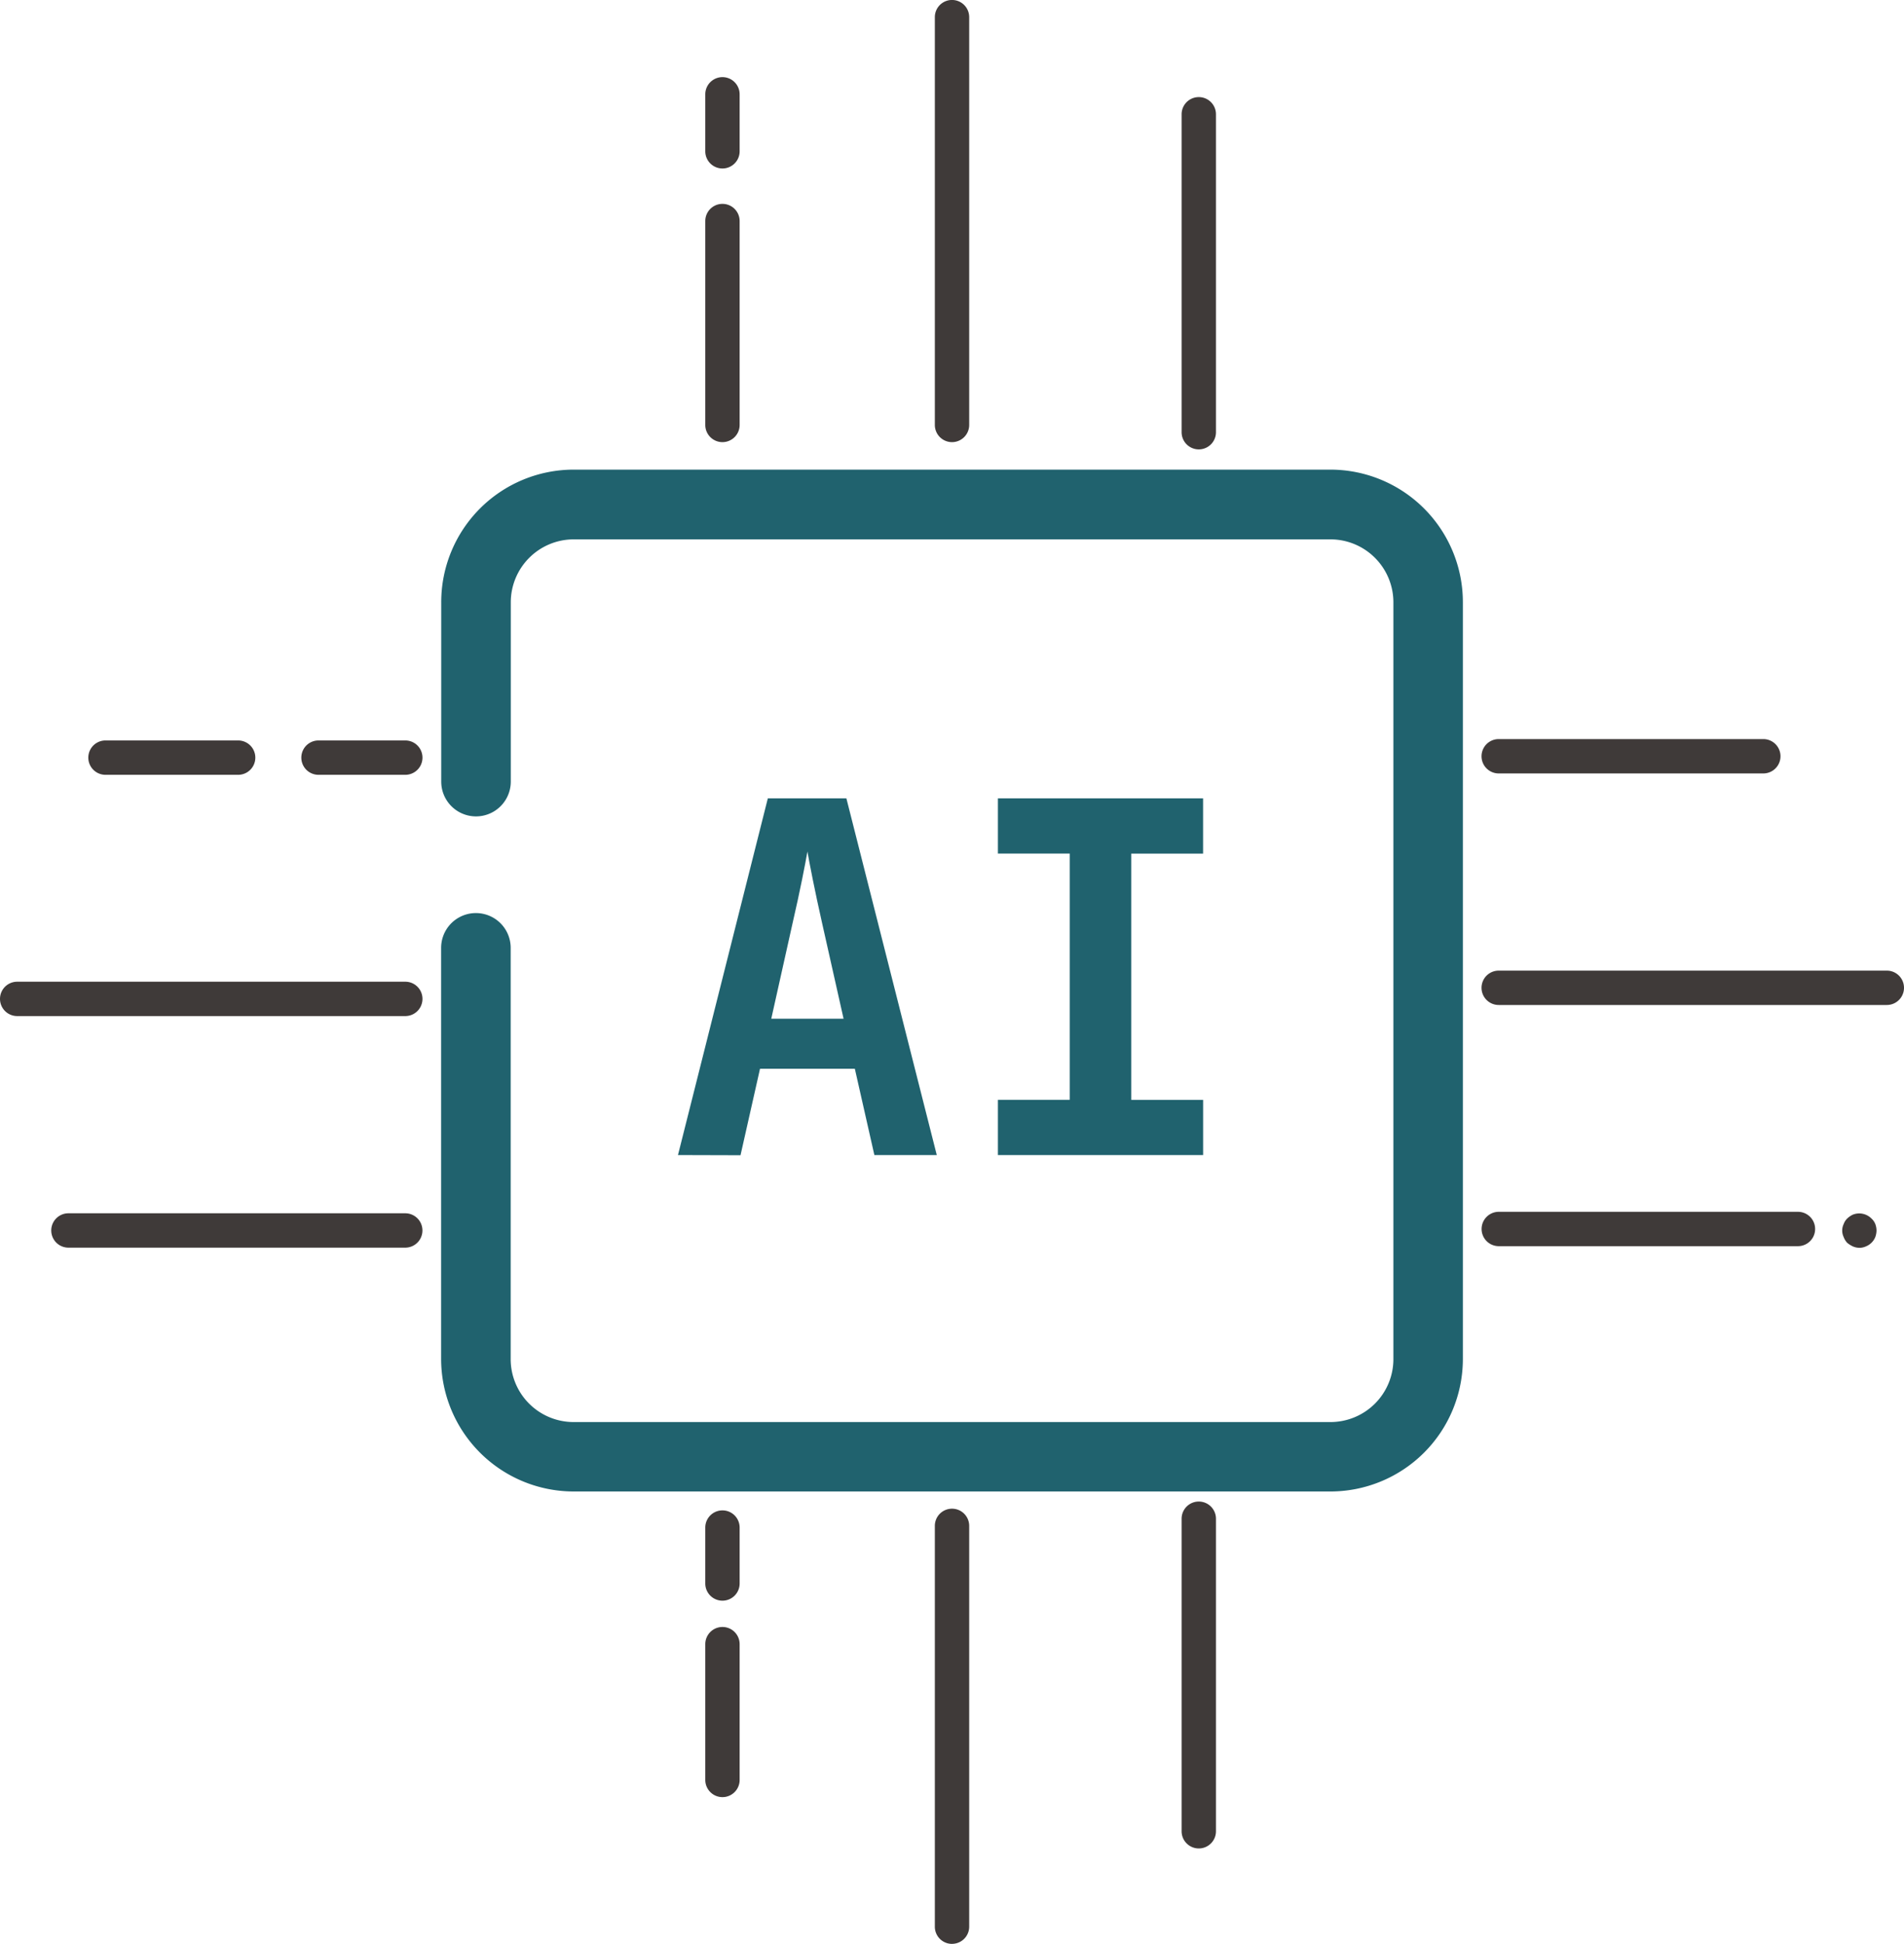 <svg xmlns="http://www.w3.org/2000/svg" width="54.095" height="55.217" viewBox="0 0 54.095 55.217">
  <g id="Group_2855" data-name="Group 2855" transform="translate(0 -0.001)">
    <g id="Group_2856" data-name="Group 2856" transform="translate(0 0.001)">
      <path id="Path_5297" data-name="Path 5297" d="M22.354,48.3a3.268,3.268,0,0,1-3.263-3.262V33.358a.488.488,0,0,1,.976,0V45.042a2.288,2.288,0,0,0,2.288,2.286H43.862a2.288,2.288,0,0,0,2.284-2.286v-21.5a2.289,2.289,0,0,0-2.288-2.287h-21.5a2.289,2.289,0,0,0-2.288,2.29v5.091a.488.488,0,0,1-.976,0V23.54a3.265,3.265,0,0,1,3.263-3.266h21.5a3.267,3.267,0,0,1,3.263,3.263v21.5A3.265,3.265,0,0,1,43.863,48.3H22.354Z" transform="translate(-6.058 -6.434)" fill="#20626e" stroke="#20626e" stroke-width="1"/>
      <path id="Path_5298" data-name="Path 5298" d="M49.664,14.048a.488.488,0,0,1-.488-.488V4.529a.488.488,0,1,1,.976,0V13.56a.488.488,0,0,1-.488.488" transform="translate(-15.605 -1.283)" fill="#3f3a39"/>
      <path id="Path_5299" data-name="Path 5299" d="M39.393,12.56a.488.488,0,0,1-.488-.488V.488a.488.488,0,0,1,.976,0V12.072a.488.488,0,0,1-.488.488" transform="translate(-12.345 -0.001)" fill="#3f3a39"/>
      <path id="Path_5300" data-name="Path 5300" d="M29.84,15.252a.488.488,0,0,1-.488-.488V8.972a.488.488,0,1,1,.976,0v5.792a.488.488,0,0,1-.488.488" transform="translate(-9.314 -2.693)" fill="#3f3a39"/>
      <path id="Path_5301" data-name="Path 5301" d="M29.84,5.807a.488.488,0,0,1-.488-.488V3.7a.488.488,0,1,1,.976,0V5.319a.488.488,0,0,1-.488.488" transform="translate(-9.314 -1.021)" fill="#3f3a39"/>
      <path id="Path_5302" data-name="Path 5302" d="M49.664,72.332a.488.488,0,0,1-.488-.488V62.966a.488.488,0,0,1,.976,0v8.878a.488.488,0,0,1-.488.488" transform="translate(-15.605 -19.826)" fill="#3f3a39"/>
      <path id="Path_5303" data-name="Path 5303" d="M39.393,75.139a.488.488,0,0,1-.488-.488V63.265a.488.488,0,0,1,.976,0V74.65a.488.488,0,0,1-.488.488" transform="translate(-12.345 -19.922)" fill="#3f3a39"/>
      <path id="Path_5304" data-name="Path 5304" d="M29.84,72.531a.488.488,0,0,1-.488-.488V68.186a.488.488,0,0,1,.976,0v3.857a.488.488,0,0,1-.488.488" transform="translate(-9.314 -21.483)" fill="#3f3a39"/>
      <path id="Path_5305" data-name="Path 5305" d="M29.84,65.411a.488.488,0,0,1-.488-.488V63.334a.488.488,0,1,1,.976,0v1.589a.488.488,0,0,1-.488.488" transform="translate(-9.314 -19.943)" fill="#3f3a39"/>
      <path id="Path_5306" data-name="Path 5306" d="M69.663,31.73H62.145a.488.488,0,0,1,0-.976h7.518a.488.488,0,0,1,0,.976" transform="translate(-19.565 -9.76)" fill="#3f3a39"/>
      <path id="Path_5307" data-name="Path 5307" d="M73.172,41.364H62.145a.488.488,0,0,1,0-.976H73.172a.488.488,0,0,1,0,.976" transform="translate(-19.565 -12.817)" fill="#3f3a39"/>
      <path id="Path_5308" data-name="Path 5308" d="M70.647,51.4h-8.5a.488.488,0,0,1,0-.976h8.5a.488.488,0,0,1,0,.976" transform="translate(-19.565 -16.002)" fill="#3f3a39"/>
      <path id="Path_5309" data-name="Path 5309" d="M77.156,51.465a.455.455,0,0,1-.19-.041.769.769,0,0,1-.158-.1.494.494,0,0,1-.1-.164.429.429,0,0,1,0-.369.417.417,0,0,1,.1-.157.607.607,0,0,1,.158-.109.491.491,0,0,1,.532.109.433.433,0,0,1,.109.157.552.552,0,0,1,.034.184.585.585,0,0,1-.034.184.48.48,0,0,1-.266.266.451.451,0,0,1-.185.041" transform="translate(-24.327 -16.021)" fill="#3f3a39"/>
      <path id="Path_5310" data-name="Path 5310" d="M12.192,51.46H2.621a.488.488,0,0,1,0-.976h9.57a.488.488,0,0,1,0,.976" transform="translate(-0.677 -16.02)" fill="#3f3a39"/>
      <path id="Path_5311" data-name="Path 5311" d="M11.515,41.825H.488a.488.488,0,1,1,0-.976H11.515a.488.488,0,1,1,0,.976" transform="translate(0 -12.963)" fill="#3f3a39"/>
      <path id="Path_5312" data-name="Path 5312" d="M15.494,31.787H13.028a.488.488,0,1,1,0-.976h2.466a.488.488,0,1,1,0,.976" transform="translate(-3.979 -9.778)" fill="#3f3a39"/>
      <path id="Path_5313" data-name="Path 5313" d="M7.933,31.787H4.164a.488.488,0,0,1,0-.976H7.933a.488.488,0,1,1,0,.976" transform="translate(-1.167 -9.778)" fill="#3f3a39"/>
      <path id="Path_5314" data-name="Path 5314" d="M28.215,43.352,30.768,33.22H33l2.568,10.132H33.795L33.24,40.9H30.546l-.554,2.457Zm2.651-3.873H32.92l-.611-2.72q-.153-.68-.263-1.229t-.153-.8q-.042.25-.153.8t-.264,1.214Z" transform="translate(-8.953 -10.542)" fill="#20626e"/>
      <path id="Path_5315" data-name="Path 5315" d="M41.531,43.352V41.783h2.04V34.788h-2.04V33.22h5.829v1.569H45.32v6.995h2.041v1.569Z" transform="translate(-13.179 -10.542)" fill="#20626e"/>
    </g>
  </g>
</svg>
